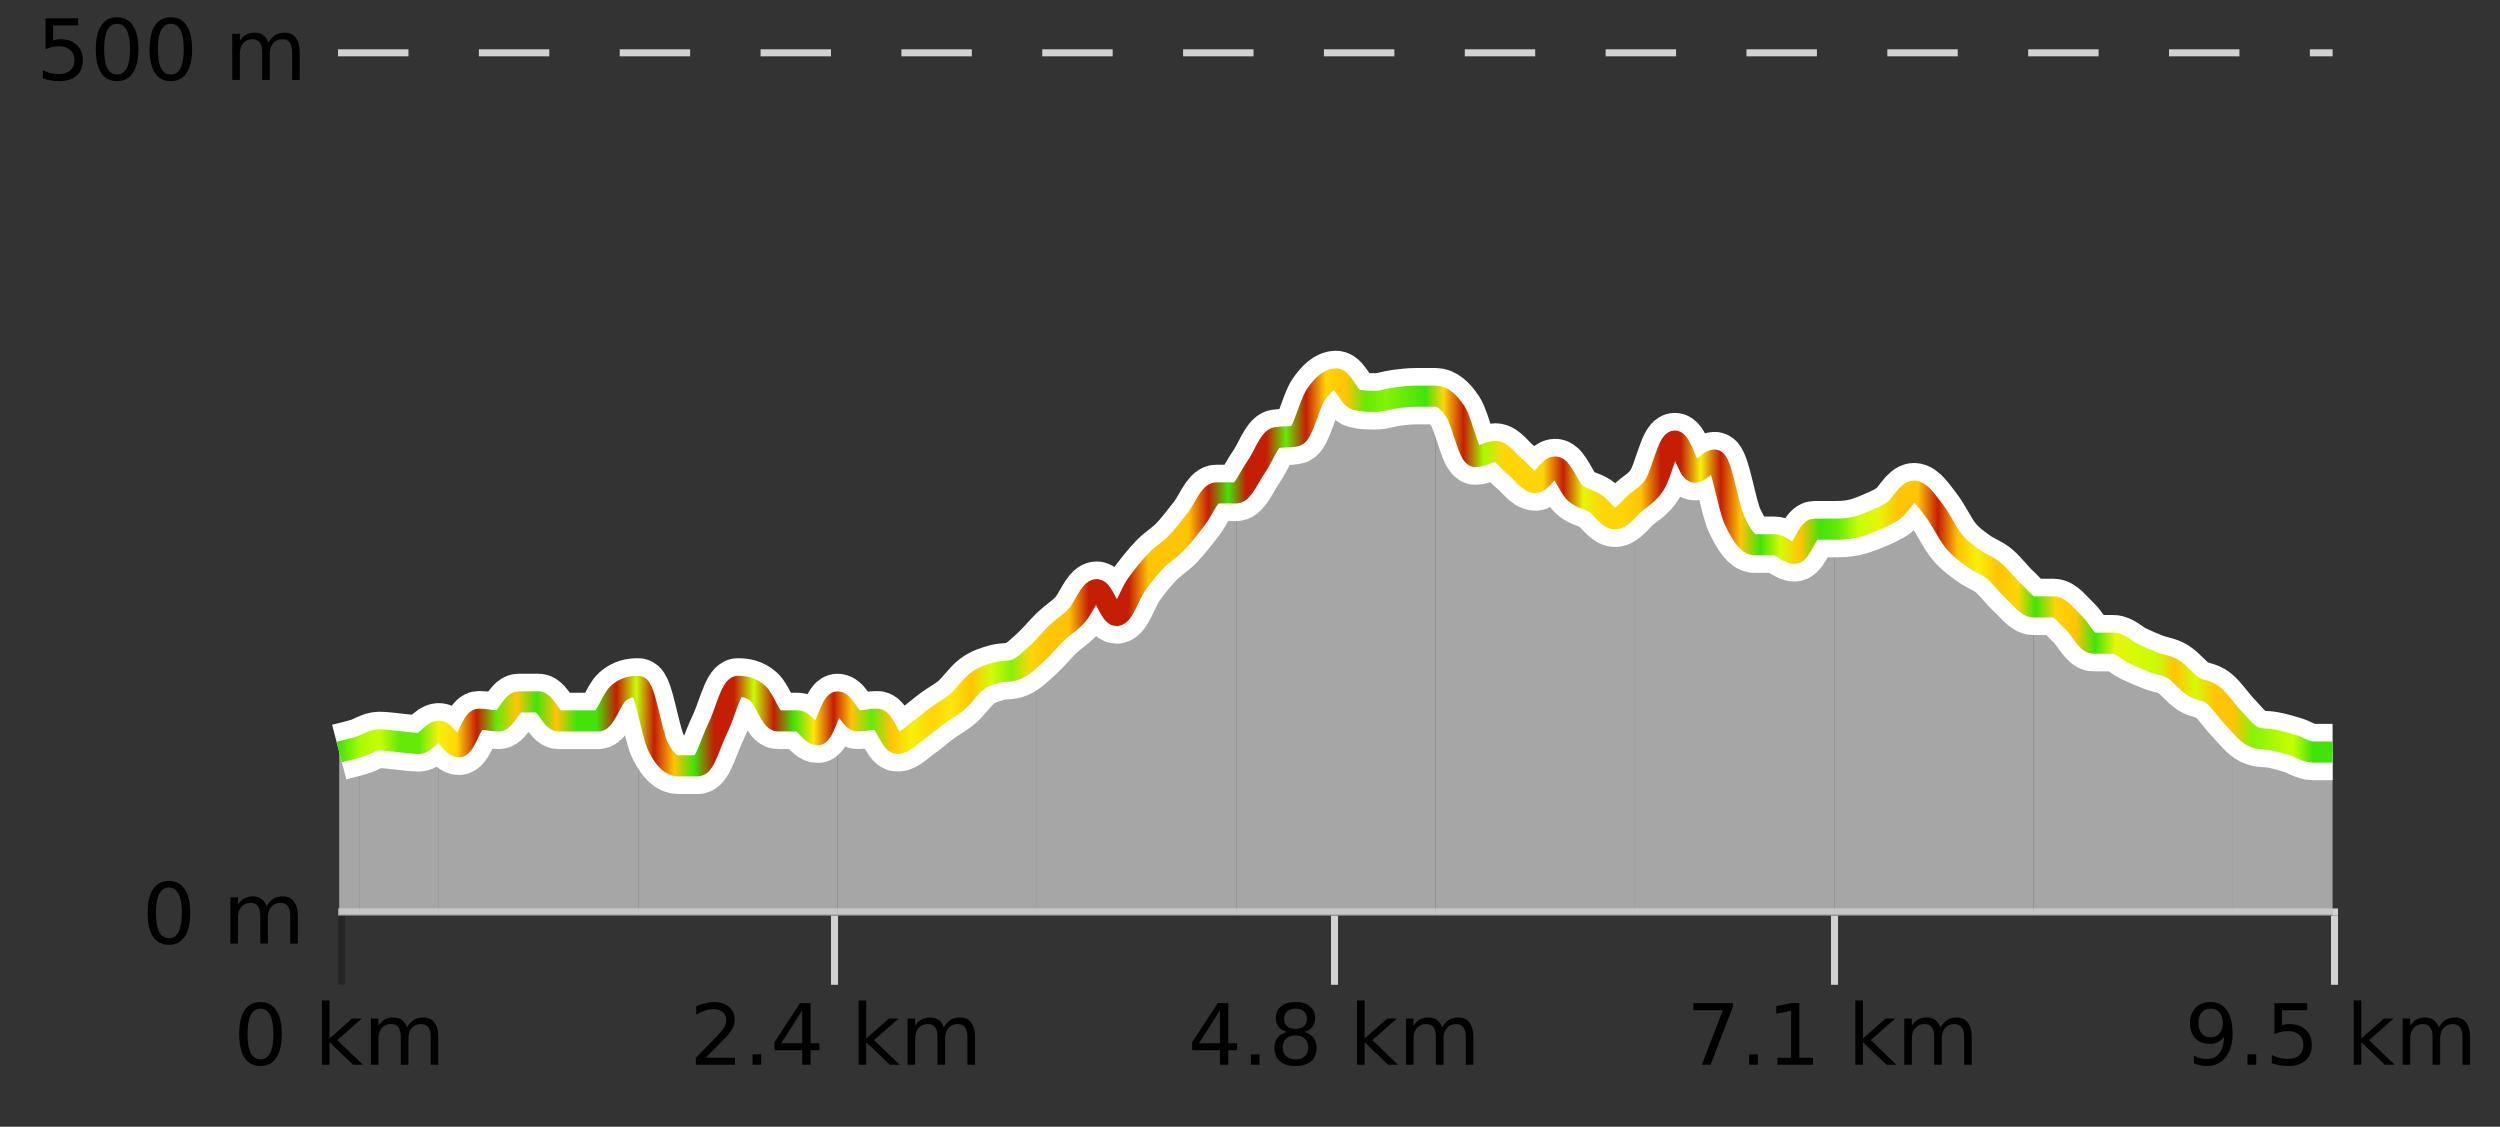 <?xml version="1.0" encoding="UTF-8"?>
<svg xmlns="http://www.w3.org/2000/svg" xmlns:xlink="http://www.w3.org/1999/xlink" width="355pt" height="160pt" viewBox="0 0 355 160" version="1.1">
<rect x="0" y="0" width="355" height="160" fill="#333333" stroke="none"/>
<defs>
<clipPath id="clip1">
  <path d="M 317 101 L 331.23 101 L 331.23 129.84 L 317 129.84 Z M 317 101 "/>
</clipPath>
<clipPath id="clip2">
  <path d="M 288 86 L 318 86 L 318 129.84 L 288 129.84 Z M 288 86 "/>
</clipPath>
<clipPath id="clip3">
  <path d="M 260 69 L 289 69 L 289 129.84 L 260 129.84 Z M 260 69 "/>
</clipPath>
<clipPath id="clip4">
  <path d="M 232 62 L 261 62 L 261 129.84 L 232 129.84 Z M 232 62 "/>
</clipPath>
<clipPath id="clip5">
  <path d="M 203 56 L 233 56 L 233 129.84 L 203 129.84 Z M 203 56 "/>
</clipPath>
<clipPath id="clip6">
  <path d="M 175 53 L 204 53 L 204 129.84 L 175 129.84 Z M 175 53 "/>
</clipPath>
<clipPath id="clip7">
  <path d="M 147 69 L 176 69 L 176 129.84 L 147 129.84 Z M 147 69 "/>
</clipPath>
<clipPath id="clip8">
  <path d="M 118 92 L 148 92 L 148 129.84 L 118 129.84 Z M 118 92 "/>
</clipPath>
<clipPath id="clip9">
  <path d="M 90 97 L 119 97 L 119 129.84 L 90 129.84 Z M 90 97 "/>
</clipPath>
<clipPath id="clip10">
  <path d="M 62 97 L 91 97 L 91 129.84 L 62 129.84 Z M 62 97 "/>
</clipPath>
<clipPath id="clip11">
  <path d="M 51 103 L 63 103 L 63 129.84 L 51 129.84 Z M 51 103 "/>
</clipPath>
<clipPath id="clip12">
  <path d="M 48.168 106 L 51 106 L 51 129.84 L 48.168 129.84 Z M 48.168 106 "/>
</clipPath>
<clipPath id="clip13">
  <path d="M 44.168 3.199 L 335.23 3.199 L 335.23 133.84 L 44.168 133.84 Z M 44.168 3.199 "/>
</clipPath>
<clipPath id="clip14">
  <path d="M 46.668 11 L 332.73 11 L 332.73 131.34 L 46.668 131.34 Z M 46.668 11 "/>
</clipPath>
<linearGradient id="linear0" gradientUnits="userSpaceOnUse" x1="48.168" y1="0" x2="331.231" y2="0" >
<stop offset="0" style="stop-color:rgb(26.275%,89.02%,3.529%);stop-opacity:1;"/>
<stop offset="0.01" style="stop-color:rgb(66.275%,97.647%,0.784%);stop-opacity:1;"/>
<stop offset="0.02" style="stop-color:rgb(78.039%,99.608%,0.392%);stop-opacity:1;"/>
<stop offset="0.03" style="stop-color:rgb(39.608%,91.765%,2.745%);stop-opacity:1;"/>
<stop offset="0.04" style="stop-color:rgb(39.608%,91.765%,2.745%);stop-opacity:1;"/>
<stop offset="0.05" style="stop-color:rgb(96.863%,94.51%,3.529%);stop-opacity:1;"/>
<stop offset="0.059" style="stop-color:rgb(100%,83.529%,2.353%);stop-opacity:1;"/>
<stop offset="0.069" style="stop-color:rgb(76.863%,11.765%,1.569%);stop-opacity:1;"/>
<stop offset="0.079" style="stop-color:rgb(39.608%,91.765%,2.745%);stop-opacity:1;"/>
<stop offset="0.089" style="stop-color:rgb(100%,76.863%,1.176%);stop-opacity:1;"/>
<stop offset="0.099" style="stop-color:rgb(26.275%,89.02%,3.529%);stop-opacity:1;"/>
<stop offset="0.109" style="stop-color:rgb(100%,76.863%,1.176%);stop-opacity:1;"/>
<stop offset="0.119" style="stop-color:rgb(26.275%,89.02%,3.529%);stop-opacity:1;"/>
<stop offset="0.129" style="stop-color:rgb(26.275%,89.02%,3.529%);stop-opacity:1;"/>
<stop offset="0.139" style="stop-color:rgb(76.863%,11.765%,1.569%);stop-opacity:1;"/>
<stop offset="0.149" style="stop-color:rgb(78.039%,99.608%,0.392%);stop-opacity:1;"/>
<stop offset="0.158" style="stop-color:rgb(76.863%,11.765%,1.569%);stop-opacity:1;"/>
<stop offset="0.168" style="stop-color:rgb(100%,76.863%,1.176%);stop-opacity:1;"/>
<stop offset="0.178" style="stop-color:rgb(26.275%,89.02%,3.529%);stop-opacity:1;"/>
<stop offset="0.188" style="stop-color:rgb(76.863%,11.765%,1.569%);stop-opacity:1;"/>
<stop offset="0.198" style="stop-color:rgb(76.863%,11.765%,1.569%);stop-opacity:1;"/>
<stop offset="0.208" style="stop-color:rgb(78.039%,99.608%,0.392%);stop-opacity:1;"/>
<stop offset="0.218" style="stop-color:rgb(76.863%,11.765%,1.569%);stop-opacity:1;"/>
<stop offset="0.228" style="stop-color:rgb(26.275%,89.02%,3.529%);stop-opacity:1;"/>
<stop offset="0.238" style="stop-color:rgb(100%,90.196%,3.529%);stop-opacity:1;"/>
<stop offset="0.248" style="stop-color:rgb(76.863%,11.765%,1.569%);stop-opacity:1;"/>
<stop offset="0.257" style="stop-color:rgb(100%,76.863%,1.176%);stop-opacity:1;"/>
<stop offset="0.267" style="stop-color:rgb(39.608%,91.765%,2.745%);stop-opacity:1;"/>
<stop offset="0.277" style="stop-color:rgb(100%,76.863%,1.176%);stop-opacity:1;"/>
<stop offset="0.287" style="stop-color:rgb(96.863%,94.51%,3.529%);stop-opacity:1;"/>
<stop offset="0.297" style="stop-color:rgb(100%,83.529%,2.353%);stop-opacity:1;"/>
<stop offset="0.307" style="stop-color:rgb(100%,90.196%,3.529%);stop-opacity:1;"/>
<stop offset="0.317" style="stop-color:rgb(100%,76.863%,1.176%);stop-opacity:1;"/>
<stop offset="0.327" style="stop-color:rgb(84.314%,98.039%,1.176%);stop-opacity:1;"/>
<stop offset="0.337" style="stop-color:rgb(52.941%,94.902%,1.569%);stop-opacity:1;"/>
<stop offset="0.347" style="stop-color:rgb(100%,83.529%,2.353%);stop-opacity:1;"/>
<stop offset="0.356" style="stop-color:rgb(100%,76.863%,1.176%);stop-opacity:1;"/>
<stop offset="0.366" style="stop-color:rgb(100%,76.863%,1.176%);stop-opacity:1;"/>
<stop offset="0.376" style="stop-color:rgb(76.863%,11.765%,1.569%);stop-opacity:1;"/>
<stop offset="0.386" style="stop-color:rgb(76.863%,11.765%,1.569%);stop-opacity:1;"/>
<stop offset="0.396" style="stop-color:rgb(76.863%,11.765%,1.569%);stop-opacity:1;"/>
<stop offset="0.406" style="stop-color:rgb(100%,76.863%,1.176%);stop-opacity:1;"/>
<stop offset="0.416" style="stop-color:rgb(100%,76.863%,1.176%);stop-opacity:1;"/>
<stop offset="0.426" style="stop-color:rgb(100%,76.863%,1.176%);stop-opacity:1;"/>
<stop offset="0.436" style="stop-color:rgb(76.863%,11.765%,1.569%);stop-opacity:1;"/>
<stop offset="0.446" style="stop-color:rgb(26.275%,89.02%,3.529%);stop-opacity:1;"/>
<stop offset="0.455" style="stop-color:rgb(76.863%,11.765%,1.569%);stop-opacity:1;"/>
<stop offset="0.465" style="stop-color:rgb(76.863%,11.765%,1.569%);stop-opacity:1;"/>
<stop offset="0.475" style="stop-color:rgb(39.608%,91.765%,2.745%);stop-opacity:1;"/>
<stop offset="0.485" style="stop-color:rgb(76.863%,11.765%,1.569%);stop-opacity:1;"/>
<stop offset="0.495" style="stop-color:rgb(100%,83.529%,2.353%);stop-opacity:1;"/>
<stop offset="0.505" style="stop-color:rgb(100%,76.863%,1.176%);stop-opacity:1;"/>
<stop offset="0.515" style="stop-color:rgb(39.608%,91.765%,2.745%);stop-opacity:1;"/>
<stop offset="0.525" style="stop-color:rgb(52.941%,94.902%,1.569%);stop-opacity:1;"/>
<stop offset="0.535" style="stop-color:rgb(39.608%,91.765%,2.745%);stop-opacity:1;"/>
<stop offset="0.545" style="stop-color:rgb(26.275%,89.02%,3.529%);stop-opacity:1;"/>
<stop offset="0.554" style="stop-color:rgb(100%,83.529%,2.353%);stop-opacity:1;"/>
<stop offset="0.564" style="stop-color:rgb(76.863%,11.765%,1.569%);stop-opacity:1;"/>
<stop offset="0.574" style="stop-color:rgb(66.275%,97.647%,0.784%);stop-opacity:1;"/>
<stop offset="0.584" style="stop-color:rgb(100%,83.529%,2.353%);stop-opacity:1;"/>
<stop offset="0.594" style="stop-color:rgb(100%,83.529%,2.353%);stop-opacity:1;"/>
<stop offset="0.604" style="stop-color:rgb(100%,83.529%,2.353%);stop-opacity:1;"/>
<stop offset="0.614" style="stop-color:rgb(76.863%,11.765%,1.569%);stop-opacity:1;"/>
<stop offset="0.624" style="stop-color:rgb(90.588%,96.078%,2.353%);stop-opacity:1;"/>
<stop offset="0.634" style="stop-color:rgb(100%,83.529%,2.353%);stop-opacity:1;"/>
<stop offset="0.644" style="stop-color:rgb(100%,83.529%,2.353%);stop-opacity:1;"/>
<stop offset="0.653" style="stop-color:rgb(100%,76.863%,1.176%);stop-opacity:1;"/>
<stop offset="0.663" style="stop-color:rgb(76.863%,11.765%,1.569%);stop-opacity:1;"/>
<stop offset="0.673" style="stop-color:rgb(76.863%,11.765%,1.569%);stop-opacity:1;"/>
<stop offset="0.683" style="stop-color:rgb(96.863%,94.51%,3.529%);stop-opacity:1;"/>
<stop offset="0.693" style="stop-color:rgb(76.863%,11.765%,1.569%);stop-opacity:1;"/>
<stop offset="0.703" style="stop-color:rgb(100%,76.863%,1.176%);stop-opacity:1;"/>
<stop offset="0.713" style="stop-color:rgb(26.275%,89.02%,3.529%);stop-opacity:1;"/>
<stop offset="0.723" style="stop-color:rgb(84.314%,98.039%,1.176%);stop-opacity:1;"/>
<stop offset="0.733" style="stop-color:rgb(100%,76.863%,1.176%);stop-opacity:1;"/>
<stop offset="0.743" style="stop-color:rgb(26.275%,89.02%,3.529%);stop-opacity:1;"/>
<stop offset="0.752" style="stop-color:rgb(39.608%,91.765%,2.745%);stop-opacity:1;"/>
<stop offset="0.762" style="stop-color:rgb(78.039%,99.608%,0.392%);stop-opacity:1;"/>
<stop offset="0.772" style="stop-color:rgb(90.588%,96.078%,2.353%);stop-opacity:1;"/>
<stop offset="0.782" style="stop-color:rgb(100%,76.863%,1.176%);stop-opacity:1;"/>
<stop offset="0.792" style="stop-color:rgb(100%,76.863%,1.176%);stop-opacity:1;"/>
<stop offset="0.802" style="stop-color:rgb(76.863%,11.765%,1.569%);stop-opacity:1;"/>
<stop offset="0.812" style="stop-color:rgb(100%,76.863%,1.176%);stop-opacity:1;"/>
<stop offset="0.822" style="stop-color:rgb(96.863%,94.51%,3.529%);stop-opacity:1;"/>
<stop offset="0.832" style="stop-color:rgb(100%,76.863%,1.176%);stop-opacity:1;"/>
<stop offset="0.842" style="stop-color:rgb(100%,83.529%,2.353%);stop-opacity:1;"/>
<stop offset="0.851" style="stop-color:rgb(26.275%,89.02%,3.529%);stop-opacity:1;"/>
<stop offset="0.861" style="stop-color:rgb(100%,83.529%,2.353%);stop-opacity:1;"/>
<stop offset="0.871" style="stop-color:rgb(100%,76.863%,1.176%);stop-opacity:1;"/>
<stop offset="0.881" style="stop-color:rgb(26.275%,89.02%,3.529%);stop-opacity:1;"/>
<stop offset="0.891" style="stop-color:rgb(90.588%,96.078%,2.353%);stop-opacity:1;"/>
<stop offset="0.901" style="stop-color:rgb(84.314%,98.039%,1.176%);stop-opacity:1;"/>
<stop offset="0.911" style="stop-color:rgb(78.039%,99.608%,0.392%);stop-opacity:1;"/>
<stop offset="0.921" style="stop-color:rgb(100%,76.863%,1.176%);stop-opacity:1;"/>
<stop offset="0.931" style="stop-color:rgb(84.314%,98.039%,1.176%);stop-opacity:1;"/>
<stop offset="0.941" style="stop-color:rgb(100%,76.863%,1.176%);stop-opacity:1;"/>
<stop offset="0.95" style="stop-color:rgb(100%,76.863%,1.176%);stop-opacity:1;"/>
<stop offset="0.96" style="stop-color:rgb(52.941%,94.902%,1.569%);stop-opacity:1;"/>
<stop offset="0.97" style="stop-color:rgb(66.275%,97.647%,0.784%);stop-opacity:1;"/>
<stop offset="0.98" style="stop-color:rgb(78.039%,99.608%,0.392%);stop-opacity:1;"/>
<stop offset="0.99" style="stop-color:rgb(26.275%,89.02%,3.529%);stop-opacity:1;"/>
<stop offset="1" style="stop-color:rgb(26.275%,89.02%,3.529%);stop-opacity:1;"/>
</linearGradient>
</defs>
<g id="surface1">
<path style="fill:none;stroke-width:1;stroke-linecap:butt;stroke-linejoin:miter;stroke:rgb(0%,0%,0%);stroke-opacity:0.247;stroke-miterlimit:10;" d="M 48.5 130 L 48.5 139.84 "/>
<path style="fill:none;stroke-width:1;stroke-linecap:butt;stroke-linejoin:miter;stroke:rgb(82.353%,82.353%,82.353%);stroke-opacity:1;stroke-miterlimit:10;" d="M 118.5 130 L 118.5 139.84 "/>
<path style="fill:none;stroke-width:1;stroke-linecap:butt;stroke-linejoin:miter;stroke:rgb(82.353%,82.353%,82.353%);stroke-opacity:1;stroke-miterlimit:10;" d="M 189.5 130 L 189.5 139.84 "/>
<path style="fill:none;stroke-width:1;stroke-linecap:butt;stroke-linejoin:miter;stroke:rgb(82.353%,82.353%,82.353%);stroke-opacity:1;stroke-miterlimit:10;" d="M 260.5 130 L 260.5 139.84 "/>
<path style="fill:none;stroke-width:1;stroke-linecap:butt;stroke-linejoin:miter;stroke:rgb(82.353%,82.353%,82.353%);stroke-opacity:1;stroke-miterlimit:10;" d="M 331.5 130 L 331.5 139.84 "/>
<path style="fill:none;stroke-width:1;stroke-linecap:butt;stroke-linejoin:miter;stroke:rgb(82.353%,82.353%,82.353%);stroke-opacity:1;stroke-miterlimit:10;" d="M 48 129.5 L 332 129.5 "/>
<path style=" stroke:none;fill-rule:nonzero;fill:rgb(0%,0%,0%);fill-opacity:1;" d="M 36.98 143.227 C 36.375 143.227 35.918 143.531 35.605 144.133 C 35.301 144.727 35.152 145.629 35.152 146.836 C 35.152 148.035 35.301 148.938 35.605 149.539 C 35.918 150.133 36.375 150.43 36.98 150.43 C 37.594 150.43 38.051 150.133 38.355 149.539 C 38.668 148.938 38.824 148.035 38.824 146.836 C 38.824 145.629 38.668 144.727 38.355 144.133 C 38.051 143.531 37.594 143.227 36.98 143.227 Z M 36.98 142.289 C 37.957 142.289 38.707 142.68 39.23 143.461 C 39.75 144.234 40.012 145.359 40.012 146.836 C 40.012 148.305 39.75 149.43 39.23 150.211 C 38.707 150.984 37.957 151.367 36.98 151.367 C 36 151.367 35.25 150.984 34.73 150.211 C 34.219 149.43 33.965 148.305 33.965 146.836 C 33.965 145.359 34.219 144.234 34.73 143.461 C 35.25 142.68 36 142.289 36.98 142.289 Z M 45.711 142.07 L 46.789 142.07 L 46.789 147.461 L 50.008 144.633 L 51.383 144.633 L 47.898 147.695 L 51.539 151.195 L 50.133 151.195 L 46.789 147.992 L 46.789 151.195 L 45.711 151.195 Z M 57.801 145.898 C 58.07 145.41 58.395 145.051 58.77 144.82 C 59.145 144.594 59.586 144.477 60.098 144.477 C 60.785 144.477 61.309 144.719 61.676 145.195 C 62.051 145.676 62.238 146.352 62.238 147.227 L 62.238 151.195 L 61.16 151.195 L 61.16 147.273 C 61.16 146.641 61.043 146.172 60.816 145.867 C 60.598 145.566 60.258 145.414 59.801 145.414 C 59.238 145.414 58.793 145.602 58.473 145.977 C 58.148 146.344 57.988 146.848 57.988 147.492 L 57.988 151.195 L 56.91 151.195 L 56.91 147.273 C 56.91 146.641 56.793 146.172 56.566 145.867 C 56.348 145.566 56.004 145.414 55.535 145.414 C 54.98 145.414 54.543 145.602 54.223 145.977 C 53.898 146.344 53.738 146.848 53.738 147.492 L 53.738 151.195 L 52.66 151.195 L 52.66 144.633 L 53.738 144.633 L 53.738 145.648 C 53.988 145.254 54.285 144.961 54.629 144.773 C 54.973 144.578 55.379 144.477 55.848 144.477 C 56.324 144.477 56.73 144.598 57.066 144.836 C 57.398 145.078 57.645 145.43 57.801 145.898 Z M 33.168 140.055 "/>
<path style=" stroke:none;fill-rule:nonzero;fill:rgb(0%,0%,0%);fill-opacity:1;" d="M 100.23 150.195 L 104.371 150.195 L 104.371 151.195 L 98.809 151.195 L 98.809 150.195 C 99.254 149.738 99.863 149.117 100.637 148.336 C 101.418 147.547 101.906 147.035 102.105 146.805 C 102.488 146.391 102.754 146.035 102.902 145.742 C 103.059 145.441 103.137 145.148 103.137 144.867 C 103.137 144.398 102.969 144.02 102.637 143.727 C 102.312 143.438 101.891 143.289 101.371 143.289 C 100.996 143.289 100.598 143.352 100.184 143.477 C 99.777 143.602 99.34 143.801 98.871 144.07 L 98.871 142.867 C 99.348 142.68 99.793 142.539 100.199 142.445 C 100.613 142.344 100.996 142.289 101.34 142.289 C 102.246 142.289 102.969 142.52 103.512 142.977 C 104.051 143.426 104.324 144.031 104.324 144.789 C 104.324 145.145 104.254 145.484 104.121 145.805 C 103.984 146.129 103.738 146.508 103.387 146.945 C 103.281 147.062 102.969 147.391 102.449 147.93 C 101.926 148.473 101.188 149.227 100.23 150.195 Z M 106.852 149.711 L 108.086 149.711 L 108.086 151.195 L 106.852 151.195 Z M 113.914 143.477 L 110.93 148.148 L 113.914 148.148 Z M 113.602 142.445 L 115.102 142.445 L 115.102 148.148 L 116.352 148.148 L 116.352 149.133 L 115.102 149.133 L 115.102 151.195 L 113.914 151.195 L 113.914 149.133 L 109.977 149.133 L 109.977 147.992 Z M 121.926 142.07 L 123.004 142.07 L 123.004 147.461 L 126.223 144.633 L 127.598 144.633 L 124.113 147.695 L 127.754 151.195 L 126.348 151.195 L 123.004 147.992 L 123.004 151.195 L 121.926 151.195 Z M 134.016 145.898 C 134.285 145.41 134.609 145.051 134.984 144.82 C 135.359 144.594 135.801 144.477 136.312 144.477 C 137 144.477 137.523 144.719 137.891 145.195 C 138.266 145.676 138.453 146.352 138.453 147.227 L 138.453 151.195 L 137.375 151.195 L 137.375 147.273 C 137.375 146.641 137.258 146.172 137.031 145.867 C 136.812 145.566 136.473 145.414 136.016 145.414 C 135.453 145.414 135.008 145.602 134.688 145.977 C 134.363 146.344 134.203 146.848 134.203 147.492 L 134.203 151.195 L 133.125 151.195 L 133.125 147.273 C 133.125 146.641 133.008 146.172 132.781 145.867 C 132.562 145.566 132.219 145.414 131.75 145.414 C 131.195 145.414 130.758 145.602 130.438 145.977 C 130.113 146.344 129.953 146.848 129.953 147.492 L 129.953 151.195 L 128.875 151.195 L 128.875 144.633 L 129.953 144.633 L 129.953 145.648 C 130.203 145.254 130.5 144.961 130.844 144.773 C 131.188 144.578 131.594 144.477 132.062 144.477 C 132.539 144.477 132.945 144.598 133.281 144.836 C 133.613 145.078 133.859 145.43 134.016 145.898 Z M 97.934 140.055 "/>
<path style=" stroke:none;fill-rule:nonzero;fill:rgb(0%,0%,0%);fill-opacity:1;" d="M 173.23 143.477 L 170.246 148.148 L 173.23 148.148 Z M 172.918 142.445 L 174.418 142.445 L 174.418 148.148 L 175.668 148.148 L 175.668 149.133 L 174.418 149.133 L 174.418 151.195 L 173.23 151.195 L 173.23 149.133 L 169.293 149.133 L 169.293 147.992 Z M 177.617 149.711 L 178.852 149.711 L 178.852 151.195 L 177.617 151.195 Z M 183.961 147.039 C 183.398 147.039 182.953 147.191 182.633 147.492 C 182.309 147.797 182.148 148.207 182.148 148.727 C 182.148 149.258 182.309 149.676 182.633 149.977 C 182.953 150.281 183.398 150.43 183.961 150.43 C 184.523 150.43 184.965 150.281 185.289 149.977 C 185.609 149.676 185.773 149.258 185.773 148.727 C 185.773 148.207 185.609 147.797 185.289 147.492 C 184.977 147.191 184.531 147.039 183.961 147.039 Z M 182.773 146.539 C 182.273 146.414 181.875 146.18 181.586 145.836 C 181.305 145.484 181.164 145.055 181.164 144.555 C 181.164 143.859 181.414 143.305 181.914 142.898 C 182.414 142.492 183.094 142.289 183.961 142.289 C 184.836 142.289 185.516 142.492 186.008 142.898 C 186.508 143.305 186.758 143.859 186.758 144.555 C 186.758 145.055 186.617 145.484 186.336 145.836 C 186.055 146.18 185.656 146.414 185.148 146.539 C 185.719 146.676 186.164 146.938 186.477 147.32 C 186.797 147.707 186.961 148.176 186.961 148.727 C 186.961 149.582 186.699 150.238 186.18 150.695 C 185.668 151.145 184.93 151.367 183.961 151.367 C 183 151.367 182.262 151.145 181.742 150.695 C 181.219 150.238 180.961 149.582 180.961 148.727 C 180.961 148.176 181.121 147.707 181.445 147.32 C 181.766 146.938 182.211 146.676 182.773 146.539 Z M 182.352 144.664 C 182.352 145.125 182.492 145.477 182.773 145.727 C 183.055 145.977 183.449 146.102 183.961 146.102 C 184.469 146.102 184.867 145.977 185.148 145.727 C 185.438 145.477 185.586 145.125 185.586 144.664 C 185.586 144.219 185.438 143.867 185.148 143.617 C 184.867 143.359 184.469 143.227 183.961 143.227 C 183.449 143.227 183.055 143.359 182.773 143.617 C 182.492 143.867 182.352 144.219 182.352 144.664 Z M 192.691 142.07 L 193.77 142.07 L 193.77 147.461 L 196.988 144.633 L 198.363 144.633 L 194.879 147.695 L 198.52 151.195 L 197.113 151.195 L 193.77 147.992 L 193.77 151.195 L 192.691 151.195 Z M 204.781 145.898 C 205.051 145.41 205.375 145.051 205.75 144.82 C 206.125 144.594 206.566 144.477 207.078 144.477 C 207.766 144.477 208.289 144.719 208.656 145.195 C 209.031 145.676 209.219 146.352 209.219 147.227 L 209.219 151.195 L 208.141 151.195 L 208.141 147.273 C 208.141 146.641 208.023 146.172 207.797 145.867 C 207.578 145.566 207.238 145.414 206.781 145.414 C 206.219 145.414 205.773 145.602 205.453 145.977 C 205.129 146.344 204.969 146.848 204.969 147.492 L 204.969 151.195 L 203.891 151.195 L 203.891 147.273 C 203.891 146.641 203.773 146.172 203.547 145.867 C 203.328 145.566 202.984 145.414 202.516 145.414 C 201.961 145.414 201.523 145.602 201.203 145.977 C 200.879 146.344 200.719 146.848 200.719 147.492 L 200.719 151.195 L 199.641 151.195 L 199.641 144.633 L 200.719 144.633 L 200.719 145.648 C 200.969 145.254 201.266 144.961 201.609 144.773 C 201.953 144.578 202.359 144.477 202.828 144.477 C 203.305 144.477 203.711 144.598 204.047 144.836 C 204.379 145.078 204.625 145.43 204.781 145.898 Z M 168.699 140.055 "/>
<path style=" stroke:none;fill-rule:nonzero;fill:rgb(0%,0%,0%);fill-opacity:1;" d="M 240.449 142.445 L 246.074 142.445 L 246.074 142.945 L 242.902 151.195 L 241.668 151.195 L 244.652 143.445 L 240.449 143.445 Z M 248.383 149.711 L 249.617 149.711 L 249.617 151.195 L 248.383 151.195 Z M 252.398 150.195 L 254.336 150.195 L 254.336 143.523 L 252.227 143.945 L 252.227 142.867 L 254.32 142.445 L 255.508 142.445 L 255.508 150.195 L 257.445 150.195 L 257.445 151.195 L 252.398 151.195 Z M 263.457 142.07 L 264.535 142.07 L 264.535 147.461 L 267.754 144.633 L 269.129 144.633 L 265.645 147.695 L 269.285 151.195 L 267.879 151.195 L 264.535 147.992 L 264.535 151.195 L 263.457 151.195 Z M 275.547 145.898 C 275.816 145.41 276.141 145.051 276.516 144.82 C 276.891 144.594 277.332 144.477 277.844 144.477 C 278.531 144.477 279.055 144.719 279.422 145.195 C 279.797 145.676 279.984 146.352 279.984 147.227 L 279.984 151.195 L 278.906 151.195 L 278.906 147.273 C 278.906 146.641 278.789 146.172 278.562 145.867 C 278.344 145.566 278.004 145.414 277.547 145.414 C 276.984 145.414 276.539 145.602 276.219 145.977 C 275.895 146.344 275.734 146.848 275.734 147.492 L 275.734 151.195 L 274.656 151.195 L 274.656 147.273 C 274.656 146.641 274.539 146.172 274.312 145.867 C 274.094 145.566 273.75 145.414 273.281 145.414 C 272.727 145.414 272.289 145.602 271.969 145.977 C 271.645 146.344 271.484 146.848 271.484 147.492 L 271.484 151.195 L 270.406 151.195 L 270.406 144.633 L 271.484 144.633 L 271.484 145.648 C 271.734 145.254 272.031 144.961 272.375 144.773 C 272.719 144.578 273.125 144.477 273.594 144.477 C 274.07 144.477 274.477 144.598 274.812 144.836 C 275.145 145.078 275.391 145.43 275.547 145.898 Z M 239.465 140.055 "/>
<path style=" stroke:none;fill-rule:nonzero;fill:rgb(0%,0%,0%);fill-opacity:1;" d="M 311.543 151.008 L 311.543 149.93 C 311.844 150.078 312.145 150.188 312.449 150.258 C 312.75 150.332 313.051 150.367 313.355 150.367 C 314.137 150.367 314.73 150.109 315.137 149.586 C 315.551 149.055 315.785 148.254 315.84 147.18 C 315.621 147.523 315.332 147.785 314.98 147.961 C 314.637 148.141 314.25 148.227 313.824 148.227 C 312.949 148.227 312.254 147.969 311.746 147.445 C 311.234 146.914 310.98 146.188 310.98 145.258 C 310.98 144.363 311.246 143.645 311.777 143.102 C 312.309 142.562 313.016 142.289 313.902 142.289 C 314.91 142.289 315.684 142.68 316.215 143.461 C 316.754 144.234 317.027 145.359 317.027 146.836 C 317.027 148.211 316.699 149.312 316.043 150.133 C 315.387 150.957 314.504 151.367 313.402 151.367 C 313.098 151.367 312.797 151.336 312.496 151.273 C 312.191 151.219 311.875 151.133 311.543 151.008 Z M 313.902 147.305 C 314.434 147.305 314.855 147.125 315.168 146.758 C 315.48 146.395 315.637 145.895 315.637 145.258 C 315.637 144.633 315.48 144.141 315.168 143.773 C 314.855 143.41 314.434 143.227 313.902 143.227 C 313.371 143.227 312.949 143.41 312.637 143.773 C 312.332 144.141 312.184 144.633 312.184 145.258 C 312.184 145.895 312.332 146.395 312.637 146.758 C 312.949 147.125 313.371 147.305 313.902 147.305 Z M 319.148 149.711 L 320.383 149.711 L 320.383 151.195 L 319.148 151.195 Z M 322.977 142.445 L 327.617 142.445 L 327.617 143.445 L 324.055 143.445 L 324.055 145.586 C 324.23 145.523 324.402 145.484 324.57 145.461 C 324.746 145.43 324.918 145.414 325.086 145.414 C 326.062 145.414 326.84 145.688 327.414 146.227 C 327.984 146.758 328.273 147.477 328.273 148.383 C 328.273 149.332 327.977 150.066 327.383 150.586 C 326.797 151.109 325.977 151.367 324.914 151.367 C 324.539 151.367 324.156 151.336 323.773 151.273 C 323.398 151.211 323.008 151.117 322.602 150.992 L 322.602 149.805 C 322.953 149.992 323.32 150.133 323.695 150.227 C 324.07 150.32 324.465 150.367 324.883 150.367 C 325.559 150.367 326.094 150.191 326.492 149.836 C 326.887 149.484 327.086 149 327.086 148.383 C 327.086 147.781 326.887 147.301 326.492 146.945 C 326.094 146.594 325.559 146.414 324.883 146.414 C 324.57 146.414 324.25 146.453 323.93 146.523 C 323.617 146.586 323.297 146.691 322.977 146.836 Z M 334.223 142.07 L 335.301 142.07 L 335.301 147.461 L 338.52 144.633 L 339.895 144.633 L 336.41 147.695 L 340.051 151.195 L 338.645 151.195 L 335.301 147.992 L 335.301 151.195 L 334.223 151.195 Z M 346.312 145.898 C 346.582 145.41 346.906 145.051 347.281 144.82 C 347.656 144.594 348.098 144.477 348.609 144.477 C 349.297 144.477 349.82 144.719 350.188 145.195 C 350.562 145.676 350.75 146.352 350.75 147.227 L 350.75 151.195 L 349.672 151.195 L 349.672 147.273 C 349.672 146.641 349.555 146.172 349.328 145.867 C 349.109 145.566 348.77 145.414 348.312 145.414 C 347.75 145.414 347.305 145.602 346.984 145.977 C 346.66 146.344 346.5 146.848 346.5 147.492 L 346.5 151.195 L 345.422 151.195 L 345.422 147.273 C 345.422 146.641 345.305 146.172 345.078 145.867 C 344.859 145.566 344.516 145.414 344.047 145.414 C 343.492 145.414 343.055 145.602 342.734 145.977 C 342.41 146.344 342.25 146.848 342.25 147.492 L 342.25 151.195 L 341.172 151.195 L 341.172 144.633 L 342.25 144.633 L 342.25 145.648 C 342.5 145.254 342.797 144.961 343.141 144.773 C 343.484 144.578 343.891 144.477 344.359 144.477 C 344.836 144.477 345.242 144.598 345.578 144.836 C 345.91 145.078 346.156 145.43 346.312 145.898 Z M 310.23 140.055 "/>
<path style="fill:none;stroke-width:1;stroke-linecap:butt;stroke-linejoin:miter;stroke:rgb(82.353%,82.353%,82.353%);stroke-opacity:1;stroke-dasharray:10,10;stroke-miterlimit:10;" d="M 48 7.5 L 331.23 7.5 "/>
<path style="fill:none;stroke-width:1;stroke-linecap:butt;stroke-linejoin:miter;stroke:rgb(0%,0%,0%);stroke-opacity:0.247;stroke-miterlimit:10;" d="M 48 129.5 L 331.23 129.5 "/>
<g clip-path="url(#clip1)" clip-rule="nonzero">
<path style=" stroke:none;fill-rule:nonzero;fill:rgb(84.706%,84.706%,84.706%);fill-opacity:0.698;" d="M 317.078 101.879 C 318.023 102.777 318.965 104.117 319.91 104.574 C 320.852 105.035 321.797 104.891 322.738 105.066 C 323.684 105.242 324.625 105.516 325.57 105.801 C 326.516 106.09 327.457 106.785 328.402 106.785 C 329.344 106.785 330.289 106.785 331.23 106.785 L 331.23 129.84 L 317.078 129.84 Z M 317.078 101.879 "/>
</g>
<g clip-path="url(#clip2)" clip-rule="nonzero">
<path style=" stroke:none;fill-rule:nonzero;fill:rgb(84.706%,84.706%,84.706%);fill-opacity:0.698;" d="M 288.773 86.18 C 289.715 86.18 290.66 86.18 291.602 86.18 C 292.547 86.18 293.488 87.527 294.434 88.387 C 295.375 89.246 296.32 91.332 297.266 91.332 C 298.207 91.332 299.152 91.332 300.094 91.332 C 301.039 91.332 301.98 92.352 302.926 92.801 C 303.867 93.254 304.812 93.66 305.754 94.027 C 306.699 94.398 307.645 94.438 308.586 95.012 C 309.531 95.582 310.473 96.852 311.418 97.465 C 312.359 98.078 313.305 97.953 314.246 98.688 C 315.191 99.426 316.133 100.816 317.078 101.879 L 317.078 129.84 L 288.773 129.84 Z M 288.773 86.18 "/>
</g>
<g clip-path="url(#clip3)" clip-rule="nonzero">
<path style=" stroke:none;fill-rule:nonzero;fill:rgb(84.706%,84.706%,84.706%);fill-opacity:0.698;" d="M 260.465 75.141 C 261.41 75.062 262.352 75.102 263.297 74.898 C 264.238 74.691 265.184 74.324 266.125 73.918 C 267.07 73.508 268.016 73.141 268.957 72.445 C 269.902 71.75 270.844 69.746 271.789 69.746 C 272.73 69.746 273.676 71.258 274.617 72.445 C 275.562 73.629 276.508 75.715 277.449 76.859 C 278.395 78.004 279.336 78.617 280.281 79.312 C 281.223 80.008 282.168 80.254 283.109 81.027 C 284.055 81.805 284.996 83.113 285.941 83.973 C 286.887 84.832 287.828 85.445 288.773 86.18 L 288.773 129.84 L 260.465 129.84 Z M 260.465 75.141 "/>
</g>
<g clip-path="url(#clip4)" clip-rule="nonzero">
<path style=" stroke:none;fill-rule:nonzero;fill:rgb(84.706%,84.706%,84.706%);fill-opacity:0.698;" d="M 232.16 71.465 C 233.102 70.562 234.047 70.238 234.988 68.766 C 235.934 67.293 236.879 62.633 237.82 62.633 C 238.766 62.633 239.707 67.047 240.652 67.047 C 241.594 67.047 242.539 65.332 243.48 65.332 C 244.426 65.332 245.367 71.914 246.312 73.918 C 247.258 75.918 248.199 77.352 249.145 77.352 C 250.086 77.352 251.031 77.352 251.973 77.352 C 252.918 77.352 253.859 78.578 254.805 78.578 C 255.746 78.578 256.691 75.141 257.637 75.141 C 258.578 75.141 259.523 75.141 260.465 75.141 L 260.465 129.84 L 232.16 129.84 Z M 232.16 71.465 "/>
</g>
<g clip-path="url(#clip5)" clip-rule="nonzero">
<path style=" stroke:none;fill-rule:nonzero;fill:rgb(84.706%,84.706%,84.706%);fill-opacity:0.698;" d="M 203.852 56.258 C 204.797 56.992 205.738 57.031 206.684 58.465 C 207.629 59.895 208.57 64.84 209.516 64.84 C 210.457 64.84 211.402 64.105 212.344 64.105 C 213.289 64.105 214.23 65.578 215.176 66.312 C 216.117 67.047 217.062 68.52 218.008 68.52 C 218.949 68.52 219.895 66.312 220.836 66.312 C 221.781 66.312 222.723 69.133 223.668 69.992 C 224.609 70.852 225.555 70.852 226.496 71.465 C 227.441 72.078 228.387 73.672 229.328 73.672 C 230.273 73.672 231.215 72.199 232.16 71.465 L 232.16 129.84 L 203.852 129.84 Z M 203.852 56.258 "/>
</g>
<g clip-path="url(#clip6)" clip-rule="nonzero">
<path style=" stroke:none;fill-rule:nonzero;fill:rgb(84.706%,84.706%,84.706%);fill-opacity:0.698;" d="M 175.547 69.992 C 176.488 68.766 177.434 67.621 178.379 66.312 C 179.32 65.004 180.266 62.285 181.207 62.145 C 182.152 62 183.094 62.098 184.039 61.898 C 184.98 61.699 185.926 57.359 186.871 56.012 C 187.812 54.66 188.758 53.805 189.699 53.805 C 190.645 53.805 191.586 56.5 192.531 56.746 C 193.473 56.992 194.418 56.992 195.359 56.992 C 196.305 56.992 197.25 56.625 198.191 56.5 C 199.137 56.379 200.078 56.258 201.023 56.258 C 201.965 56.258 202.91 56.258 203.852 56.258 L 203.852 129.84 L 175.547 129.84 Z M 175.547 69.992 "/>
</g>
<g clip-path="url(#clip7)" clip-rule="nonzero">
<path style=" stroke:none;fill-rule:nonzero;fill:rgb(84.706%,84.706%,84.706%);fill-opacity:0.698;" d="M 147.242 92.801 C 148.184 91.82 149.129 90.758 150.07 89.859 C 151.016 88.961 151.957 88.43 152.902 87.406 C 153.844 86.383 154.789 83.727 155.73 83.727 C 156.676 83.727 157.621 87.406 158.562 87.406 C 159.508 87.406 160.449 84.301 161.395 82.992 C 162.336 81.684 163.281 80.539 164.223 79.559 C 165.168 78.578 166.109 78.086 167.055 77.105 C 168 76.125 168.941 74.855 169.887 73.672 C 170.828 72.484 171.773 69.992 172.715 69.992 C 173.66 69.992 174.602 69.992 175.547 69.992 L 175.547 129.84 L 147.242 129.84 Z M 147.242 92.801 "/>
</g>
<g clip-path="url(#clip8)" clip-rule="nonzero">
<path style=" stroke:none;fill-rule:nonzero;fill:rgb(84.706%,84.706%,84.706%);fill-opacity:0.698;" d="M 118.934 99.672 C 119.879 100.57 120.82 102.367 121.766 102.367 C 122.707 102.367 123.652 102.125 124.594 102.125 C 125.539 102.125 126.48 105.559 127.426 105.559 C 128.371 105.559 129.312 104.496 130.258 103.84 C 131.199 103.188 132.145 102.328 133.086 101.633 C 134.031 100.938 134.973 100.488 135.918 99.672 C 136.863 98.852 137.805 97.422 138.75 96.727 C 139.691 96.031 140.637 95.766 141.578 95.5 C 142.523 95.238 143.465 95.426 144.41 95.012 C 145.352 94.598 146.297 93.539 147.242 92.801 L 147.242 129.84 L 118.934 129.84 Z M 118.934 99.672 "/>
</g>
<g clip-path="url(#clip9)" clip-rule="nonzero">
<path style=" stroke:none;fill-rule:nonzero;fill:rgb(84.706%,84.706%,84.706%);fill-opacity:0.698;" d="M 90.629 97.465 C 91.57 100.324 92.516 104.168 93.457 106.047 C 94.402 107.93 95.344 108.746 96.289 108.746 C 97.234 108.746 98.176 108.746 99.121 108.746 C 100.062 108.746 101.008 105.23 101.949 103.352 C 102.895 101.469 103.836 97.465 104.781 97.465 C 105.723 97.465 106.668 97.625 107.613 98.445 C 108.555 99.262 109.5 102.367 110.441 102.367 C 111.387 102.367 112.328 102.367 113.273 102.367 C 114.215 102.367 115.16 104.332 116.102 104.332 C 117.047 104.332 117.992 101.223 118.934 99.672 L 118.934 129.84 L 90.629 129.84 Z M 90.629 97.465 "/>
</g>
<g clip-path="url(#clip10)" clip-rule="nonzero">
<path style=" stroke:none;fill-rule:nonzero;fill:rgb(84.706%,84.706%,84.706%);fill-opacity:0.698;" d="M 62.32 103.84 C 63.266 104.574 64.207 106.047 65.152 106.047 C 66.094 106.047 67.039 102.125 67.984 102.125 C 68.926 102.125 69.871 102.367 70.812 102.367 C 71.758 102.367 72.699 99.672 73.645 99.672 C 74.586 99.672 75.531 99.672 76.473 99.672 C 77.418 99.672 78.363 102.367 79.305 102.367 C 80.25 102.367 81.191 102.367 82.137 102.367 C 83.078 102.367 84.023 102.367 84.965 102.367 C 85.91 102.367 86.852 99.262 87.797 98.445 C 88.742 97.625 89.684 97.789 90.629 97.465 L 90.629 129.84 L 62.32 129.84 Z M 62.32 103.84 "/>
</g>
<g clip-path="url(#clip11)" clip-rule="nonzero">
<path style=" stroke:none;fill-rule:nonzero;fill:rgb(84.706%,84.706%,84.706%);fill-opacity:0.698;" d="M 51 106.047 C 51.941 105.723 52.887 105.066 53.828 105.066 C 54.773 105.066 55.715 105.23 56.66 105.312 C 57.605 105.395 58.547 105.559 59.492 105.559 C 60.434 105.559 61.379 104.414 62.32 103.84 L 62.32 129.84 L 51 129.84 Z M 51 106.047 "/>
</g>
<g clip-path="url(#clip12)" clip-rule="nonzero">
<path style=" stroke:none;fill-rule:nonzero;fill:rgb(84.706%,84.706%,84.706%);fill-opacity:0.698;" d="M 48.168 106.785 C 49.113 106.539 50.055 106.293 51 106.047 L 51 129.84 L 48.168 129.84 Z M 48.168 106.785 "/>
</g>
<g clip-path="url(#clip13)" clip-rule="nonzero">
<path style="fill:none;stroke-width:8;stroke-linecap:butt;stroke-linejoin:miter;stroke:rgb(100%,100%,100%);stroke-opacity:1;stroke-miterlimit:10;" d="M 48.168 106.785 C 49.113 106.539 50.055 106.336 51 106.047 C 51.941 105.762 52.887 105.066 53.828 105.066 C 54.773 105.066 55.715 105.23 56.66 105.312 C 57.605 105.395 58.547 105.559 59.492 105.559 C 60.434 105.559 61.379 103.84 62.32 103.84 C 63.266 103.84 64.207 106.047 65.152 106.047 C 66.094 106.047 67.039 102.125 67.984 102.125 C 68.926 102.125 69.871 102.367 70.812 102.367 C 71.758 102.367 72.699 99.672 73.645 99.672 C 74.586 99.672 75.531 99.672 76.473 99.672 C 77.418 99.672 78.363 102.367 79.305 102.367 C 80.25 102.367 81.191 102.367 82.137 102.367 C 83.078 102.367 84.023 102.367 84.965 102.367 C 85.91 102.367 86.852 99.262 87.797 98.445 C 88.742 97.625 89.684 97.465 90.629 97.465 C 91.57 97.465 92.516 104.168 93.457 106.047 C 94.402 107.93 95.344 108.746 96.289 108.746 C 97.234 108.746 98.176 108.746 99.121 108.746 C 100.062 108.746 101.008 105.23 101.949 103.352 C 102.895 101.469 103.836 97.465 104.781 97.465 C 105.723 97.465 106.668 97.625 107.613 98.445 C 108.555 99.262 109.5 102.367 110.441 102.367 C 111.387 102.367 112.328 102.367 113.273 102.367 C 114.215 102.367 115.16 104.332 116.102 104.332 C 117.047 104.332 117.992 99.672 118.934 99.672 C 119.879 99.672 120.82 102.367 121.766 102.367 C 122.707 102.367 123.652 102.125 124.594 102.125 C 125.539 102.125 126.48 105.559 127.426 105.559 C 128.371 105.559 129.312 104.496 130.258 103.84 C 131.199 103.188 132.145 102.328 133.086 101.633 C 134.031 100.938 134.973 100.488 135.918 99.672 C 136.863 98.852 137.805 97.422 138.75 96.727 C 139.691 96.031 140.637 95.766 141.578 95.5 C 142.523 95.238 143.465 95.426 144.41 95.012 C 145.352 94.598 146.297 93.66 147.242 92.801 C 148.184 91.945 149.129 90.758 150.07 89.859 C 151.016 88.961 151.957 88.43 152.902 87.406 C 153.844 86.383 154.789 83.727 155.73 83.727 C 156.676 83.727 157.621 87.406 158.562 87.406 C 159.508 87.406 160.449 84.301 161.395 82.992 C 162.336 81.684 163.281 80.539 164.223 79.559 C 165.168 78.578 166.109 78.086 167.055 77.105 C 168 76.125 168.941 74.855 169.887 73.672 C 170.828 72.484 171.773 69.992 172.715 69.992 C 173.66 69.992 174.602 69.992 175.547 69.992 C 176.488 69.992 177.434 67.621 178.379 66.312 C 179.32 65.004 180.266 62.285 181.207 62.145 C 182.152 62 183.094 62.098 184.039 61.898 C 184.98 61.699 185.926 57.359 186.871 56.012 C 187.812 54.66 188.758 53.805 189.699 53.805 C 190.645 53.805 191.586 56.5 192.531 56.746 C 193.473 56.992 194.418 56.992 195.359 56.992 C 196.305 56.992 197.25 56.625 198.191 56.5 C 199.137 56.379 200.078 56.258 201.023 56.258 C 201.965 56.258 202.91 56.258 203.852 56.258 C 204.797 56.258 205.738 57.031 206.684 58.465 C 207.629 59.895 208.57 64.84 209.516 64.84 C 210.457 64.84 211.402 64.105 212.344 64.105 C 213.289 64.105 214.23 65.578 215.176 66.312 C 216.117 67.047 217.062 68.52 218.008 68.52 C 218.949 68.52 219.895 66.312 220.836 66.312 C 221.781 66.312 222.723 69.133 223.668 69.992 C 224.609 70.852 225.555 70.852 226.496 71.465 C 227.441 72.078 228.387 73.672 229.328 73.672 C 230.273 73.672 231.215 72.281 232.16 71.465 C 233.102 70.645 234.047 70.238 234.988 68.766 C 235.934 67.293 236.879 62.633 237.82 62.633 C 238.766 62.633 239.707 67.047 240.652 67.047 C 241.594 67.047 242.539 65.332 243.48 65.332 C 244.426 65.332 245.367 71.914 246.312 73.918 C 247.258 75.918 248.199 77.352 249.145 77.352 C 250.086 77.352 251.031 77.352 251.973 77.352 C 252.918 77.352 253.859 78.578 254.805 78.578 C 255.746 78.578 256.691 75.141 257.637 75.141 C 258.578 75.141 259.523 75.141 260.465 75.141 C 261.41 75.141 262.352 75.102 263.297 74.898 C 264.238 74.691 265.184 74.324 266.125 73.918 C 267.07 73.508 268.016 73.141 268.957 72.445 C 269.902 71.75 270.844 69.746 271.789 69.746 C 272.73 69.746 273.676 71.258 274.617 72.445 C 275.562 73.629 276.508 75.715 277.449 76.859 C 278.395 78.004 279.336 78.617 280.281 79.312 C 281.223 80.008 282.168 80.254 283.109 81.027 C 284.055 81.805 284.996 83.113 285.941 83.973 C 286.887 84.832 287.828 86.18 288.773 86.18 C 289.715 86.18 290.66 86.18 291.602 86.18 C 292.547 86.18 293.488 87.527 294.434 88.387 C 295.375 89.246 296.32 91.332 297.266 91.332 C 298.207 91.332 299.152 91.332 300.094 91.332 C 301.039 91.332 301.98 92.352 302.926 92.801 C 303.867 93.254 304.812 93.66 305.754 94.027 C 306.699 94.398 307.645 94.438 308.586 95.012 C 309.531 95.582 310.473 96.852 311.418 97.465 C 312.359 98.078 313.305 97.953 314.246 98.688 C 315.191 99.426 316.133 100.898 317.078 101.879 C 318.023 102.859 318.965 104.117 319.91 104.574 C 320.852 105.035 321.797 104.891 322.738 105.066 C 323.684 105.242 324.625 105.516 325.57 105.801 C 326.516 106.09 327.457 106.785 328.402 106.785 C 329.344 106.785 330.289 106.785 331.23 106.785 "/>
</g>
<g clip-path="url(#clip14)" clip-rule="nonzero">
<path style="fill:none;stroke-width:3;stroke-linecap:butt;stroke-linejoin:miter;stroke:url(#linear0);stroke-miterlimit:10;" d="M 48.168 106.785 C 49.113 106.539 50.055 106.336 51 106.047 C 51.941 105.762 52.887 105.066 53.828 105.066 C 54.773 105.066 55.715 105.23 56.66 105.312 C 57.605 105.395 58.547 105.559 59.492 105.559 C 60.434 105.559 61.379 103.84 62.32 103.84 C 63.266 103.84 64.207 106.047 65.152 106.047 C 66.094 106.047 67.039 102.125 67.984 102.125 C 68.926 102.125 69.871 102.367 70.812 102.367 C 71.758 102.367 72.699 99.672 73.645 99.672 C 74.586 99.672 75.531 99.672 76.473 99.672 C 77.418 99.672 78.363 102.367 79.305 102.367 C 80.25 102.367 81.191 102.367 82.137 102.367 C 83.078 102.367 84.023 102.367 84.965 102.367 C 85.91 102.367 86.852 99.262 87.797 98.445 C 88.742 97.625 89.684 97.465 90.629 97.465 C 91.57 97.465 92.516 104.168 93.457 106.047 C 94.402 107.93 95.344 108.746 96.289 108.746 C 97.234 108.746 98.176 108.746 99.121 108.746 C 100.062 108.746 101.008 105.23 101.949 103.352 C 102.895 101.469 103.836 97.465 104.781 97.465 C 105.723 97.465 106.668 97.625 107.613 98.445 C 108.555 99.262 109.5 102.367 110.441 102.367 C 111.387 102.367 112.328 102.367 113.273 102.367 C 114.215 102.367 115.16 104.332 116.102 104.332 C 117.047 104.332 117.992 99.672 118.934 99.672 C 119.879 99.672 120.82 102.367 121.766 102.367 C 122.707 102.367 123.652 102.125 124.594 102.125 C 125.539 102.125 126.48 105.559 127.426 105.559 C 128.371 105.559 129.312 104.496 130.258 103.84 C 131.199 103.188 132.145 102.328 133.086 101.633 C 134.031 100.938 134.973 100.488 135.918 99.672 C 136.863 98.852 137.805 97.422 138.75 96.727 C 139.691 96.031 140.637 95.766 141.578 95.5 C 142.523 95.238 143.465 95.426 144.41 95.012 C 145.352 94.598 146.297 93.66 147.242 92.801 C 148.184 91.945 149.129 90.758 150.07 89.859 C 151.016 88.961 151.957 88.43 152.902 87.406 C 153.844 86.383 154.789 83.727 155.73 83.727 C 156.676 83.727 157.621 87.406 158.562 87.406 C 159.508 87.406 160.449 84.301 161.395 82.992 C 162.336 81.684 163.281 80.539 164.223 79.559 C 165.168 78.578 166.109 78.086 167.055 77.105 C 168 76.125 168.941 74.855 169.887 73.672 C 170.828 72.484 171.773 69.992 172.715 69.992 C 173.66 69.992 174.602 69.992 175.547 69.992 C 176.488 69.992 177.434 67.621 178.379 66.312 C 179.32 65.004 180.266 62.285 181.207 62.145 C 182.152 62 183.094 62.098 184.039 61.898 C 184.98 61.699 185.926 57.359 186.871 56.012 C 187.812 54.66 188.758 53.805 189.699 53.805 C 190.645 53.805 191.586 56.5 192.531 56.746 C 193.473 56.992 194.418 56.992 195.359 56.992 C 196.305 56.992 197.25 56.625 198.191 56.5 C 199.137 56.379 200.078 56.258 201.023 56.258 C 201.965 56.258 202.91 56.258 203.852 56.258 C 204.797 56.258 205.738 57.031 206.684 58.465 C 207.629 59.895 208.57 64.84 209.516 64.84 C 210.457 64.84 211.402 64.105 212.344 64.105 C 213.289 64.105 214.23 65.578 215.176 66.312 C 216.117 67.047 217.062 68.52 218.008 68.52 C 218.949 68.52 219.895 66.312 220.836 66.312 C 221.781 66.312 222.723 69.133 223.668 69.992 C 224.609 70.852 225.555 70.852 226.496 71.465 C 227.441 72.078 228.387 73.672 229.328 73.672 C 230.273 73.672 231.215 72.281 232.16 71.465 C 233.102 70.645 234.047 70.238 234.988 68.766 C 235.934 67.293 236.879 62.633 237.82 62.633 C 238.766 62.633 239.707 67.047 240.652 67.047 C 241.594 67.047 242.539 65.332 243.48 65.332 C 244.426 65.332 245.367 71.914 246.312 73.918 C 247.258 75.918 248.199 77.352 249.145 77.352 C 250.086 77.352 251.031 77.352 251.973 77.352 C 252.918 77.352 253.859 78.578 254.805 78.578 C 255.746 78.578 256.691 75.141 257.637 75.141 C 258.578 75.141 259.523 75.141 260.465 75.141 C 261.41 75.141 262.352 75.102 263.297 74.898 C 264.238 74.691 265.184 74.324 266.125 73.918 C 267.07 73.508 268.016 73.141 268.957 72.445 C 269.902 71.75 270.844 69.746 271.789 69.746 C 272.73 69.746 273.676 71.258 274.617 72.445 C 275.562 73.629 276.508 75.715 277.449 76.859 C 278.395 78.004 279.336 78.617 280.281 79.312 C 281.223 80.008 282.168 80.254 283.109 81.027 C 284.055 81.805 284.996 83.113 285.941 83.973 C 286.887 84.832 287.828 86.18 288.773 86.18 C 289.715 86.18 290.66 86.18 291.602 86.18 C 292.547 86.18 293.488 87.527 294.434 88.387 C 295.375 89.246 296.32 91.332 297.266 91.332 C 298.207 91.332 299.152 91.332 300.094 91.332 C 301.039 91.332 301.98 92.352 302.926 92.801 C 303.867 93.254 304.812 93.66 305.754 94.027 C 306.699 94.398 307.645 94.438 308.586 95.012 C 309.531 95.582 310.473 96.852 311.418 97.465 C 312.359 98.078 313.305 97.953 314.246 98.688 C 315.191 99.426 316.133 100.898 317.078 101.879 C 318.023 102.859 318.965 104.117 319.91 104.574 C 320.852 105.035 321.797 104.891 322.738 105.066 C 323.684 105.242 324.625 105.516 325.57 105.801 C 326.516 106.09 327.457 106.785 328.402 106.785 C 329.344 106.785 330.289 106.785 331.23 106.785 "/>
</g>
<path style=" stroke:none;fill-rule:nonzero;fill:rgb(0%,0%,0%);fill-opacity:1;" d="M 6.465 2.602 L 11.105 2.602 L 11.105 3.602 L 7.543 3.602 L 7.543 5.742 C 7.719 5.68 7.891 5.641 8.059 5.617 C 8.234 5.586 8.406 5.57 8.574 5.57 C 9.551 5.57 10.328 5.844 10.902 6.383 C 11.473 6.914 11.762 7.633 11.762 8.539 C 11.762 9.488 11.465 10.223 10.871 10.742 C 10.285 11.266 9.465 11.523 8.402 11.523 C 8.027 11.523 7.645 11.492 7.262 11.43 C 6.887 11.367 6.496 11.273 6.09 11.148 L 6.09 9.961 C 6.441 10.148 6.809 10.289 7.184 10.383 C 7.559 10.477 7.953 10.523 8.371 10.523 C 9.047 10.523 9.582 10.348 9.98 9.992 C 10.375 9.641 10.574 9.156 10.574 8.539 C 10.574 7.938 10.375 7.457 9.98 7.102 C 9.582 6.75 9.047 6.57 8.371 6.57 C 8.059 6.57 7.738 6.609 7.418 6.68 C 7.105 6.742 6.785 6.848 6.465 6.992 Z M 16.617 3.383 C 16.012 3.383 15.555 3.688 15.242 4.289 C 14.938 4.883 14.789 5.785 14.789 6.992 C 14.789 8.191 14.938 9.094 15.242 9.695 C 15.555 10.289 16.012 10.586 16.617 10.586 C 17.23 10.586 17.688 10.289 17.992 9.695 C 18.305 9.094 18.461 8.191 18.461 6.992 C 18.461 5.785 18.305 4.883 17.992 4.289 C 17.688 3.688 17.23 3.383 16.617 3.383 Z M 16.617 2.445 C 17.594 2.445 18.344 2.836 18.867 3.617 C 19.387 4.391 19.648 5.516 19.648 6.992 C 19.648 8.461 19.387 9.586 18.867 10.367 C 18.344 11.141 17.594 11.523 16.617 11.523 C 15.637 11.523 14.887 11.141 14.367 10.367 C 13.855 9.586 13.602 8.461 13.602 6.992 C 13.602 5.516 13.855 4.391 14.367 3.617 C 14.887 2.836 15.637 2.445 16.617 2.445 Z M 24.25 3.383 C 23.645 3.383 23.188 3.688 22.875 4.289 C 22.57 4.883 22.422 5.785 22.422 6.992 C 22.422 8.191 22.57 9.094 22.875 9.695 C 23.188 10.289 23.645 10.586 24.25 10.586 C 24.863 10.586 25.32 10.289 25.625 9.695 C 25.938 9.094 26.094 8.191 26.094 6.992 C 26.094 5.785 25.938 4.883 25.625 4.289 C 25.32 3.688 24.863 3.383 24.25 3.383 Z M 24.25 2.445 C 25.227 2.445 25.977 2.836 26.5 3.617 C 27.02 4.391 27.281 5.516 27.281 6.992 C 27.281 8.461 27.02 9.586 26.5 10.367 C 25.977 11.141 25.227 11.523 24.25 11.523 C 23.27 11.523 22.52 11.141 22 10.367 C 21.488 9.586 21.234 8.461 21.234 6.992 C 21.234 5.516 21.488 4.391 22 3.617 C 22.52 2.836 23.27 2.445 24.25 2.445 Z M 38.121 6.055 C 38.391 5.566 38.715 5.207 39.09 4.977 C 39.465 4.75 39.906 4.633 40.418 4.633 C 41.105 4.633 41.629 4.875 41.996 5.352 C 42.371 5.832 42.559 6.508 42.559 7.383 L 42.559 11.352 L 41.48 11.352 L 41.48 7.43 C 41.48 6.797 41.363 6.328 41.137 6.023 C 40.918 5.723 40.578 5.57 40.121 5.57 C 39.559 5.57 39.113 5.758 38.793 6.133 C 38.469 6.5 38.309 7.004 38.309 7.648 L 38.309 11.352 L 37.23 11.352 L 37.23 7.43 C 37.23 6.797 37.113 6.328 36.887 6.023 C 36.668 5.723 36.324 5.57 35.855 5.57 C 35.301 5.57 34.863 5.758 34.543 6.133 C 34.219 6.5 34.059 7.004 34.059 7.648 L 34.059 11.352 L 32.98 11.352 L 32.98 4.789 L 34.059 4.789 L 34.059 5.805 C 34.309 5.41 34.605 5.117 34.949 4.93 C 35.293 4.734 35.699 4.633 36.168 4.633 C 36.645 4.633 37.051 4.754 37.387 4.992 C 37.719 5.234 37.965 5.586 38.121 6.055 Z M 5.168 0.215 "/>
<path style=" stroke:none;fill-rule:nonzero;fill:rgb(0%,0%,0%);fill-opacity:1;" d="M 23.98 126.023 C 23.375 126.023 22.918 126.328 22.605 126.93 C 22.301 127.523 22.152 128.426 22.152 129.633 C 22.152 130.832 22.301 131.734 22.605 132.336 C 22.918 132.93 23.375 133.227 23.98 133.227 C 24.594 133.227 25.051 132.93 25.355 132.336 C 25.668 131.734 25.824 130.832 25.824 129.633 C 25.824 128.426 25.668 127.523 25.355 126.93 C 25.051 126.328 24.594 126.023 23.98 126.023 Z M 23.98 125.086 C 24.957 125.086 25.707 125.477 26.23 126.258 C 26.75 127.031 27.012 128.156 27.012 129.633 C 27.012 131.102 26.75 132.227 26.23 133.008 C 25.707 133.781 24.957 134.164 23.98 134.164 C 23 134.164 22.25 133.781 21.73 133.008 C 21.219 132.227 20.965 131.102 20.965 129.633 C 20.965 128.156 21.219 127.031 21.73 126.258 C 22.25 125.477 23 125.086 23.98 125.086 Z M 37.852 128.695 C 38.121 128.207 38.445 127.848 38.82 127.617 C 39.195 127.391 39.637 127.273 40.148 127.273 C 40.836 127.273 41.359 127.516 41.727 127.992 C 42.102 128.473 42.289 129.148 42.289 130.023 L 42.289 133.992 L 41.211 133.992 L 41.211 130.07 C 41.211 129.438 41.094 128.969 40.867 128.664 C 40.648 128.363 40.309 128.211 39.852 128.211 C 39.289 128.211 38.844 128.398 38.523 128.773 C 38.199 129.141 38.039 129.645 38.039 130.289 L 38.039 133.992 L 36.961 133.992 L 36.961 130.07 C 36.961 129.438 36.844 128.969 36.617 128.664 C 36.398 128.363 36.055 128.211 35.586 128.211 C 35.031 128.211 34.594 128.398 34.273 128.773 C 33.949 129.141 33.789 129.645 33.789 130.289 L 33.789 133.992 L 32.711 133.992 L 32.711 127.43 L 33.789 127.43 L 33.789 128.445 C 34.039 128.051 34.336 127.758 34.68 127.57 C 35.023 127.375 35.43 127.273 35.898 127.273 C 36.375 127.273 36.781 127.395 37.117 127.633 C 37.449 127.875 37.695 128.227 37.852 128.695 Z M 20.168 122.855 "/>
</g>
</svg>

